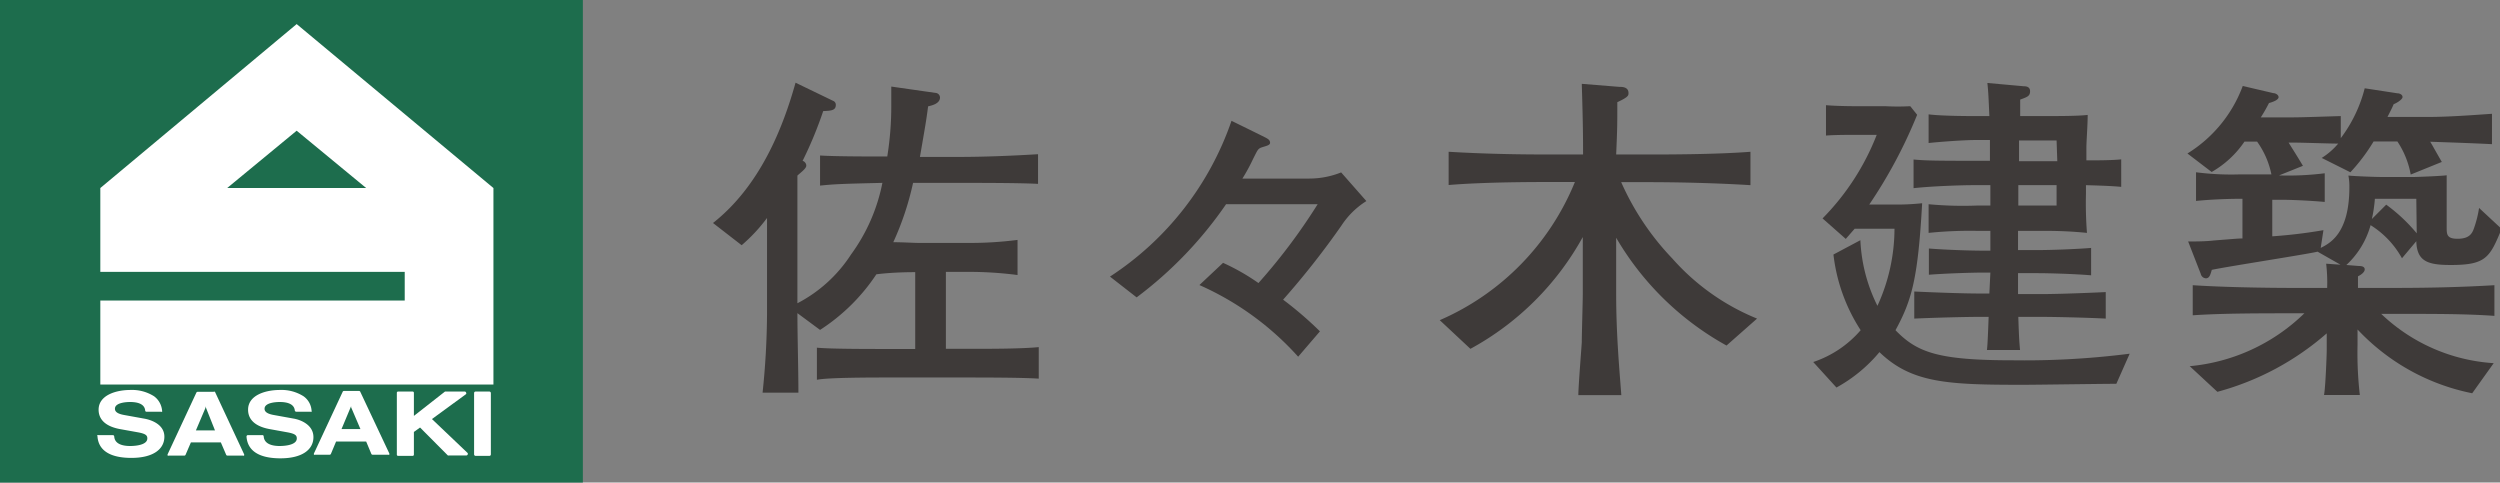 <svg xmlns="http://www.w3.org/2000/svg" xmlns:xlink="http://www.w3.org/1999/xlink" viewBox="0 0 174.44 33.67"><rect x="0" y="0" width="174.44" height="33.67" fill="#808080" stroke="none"/><defs><style>.cls-1{fill:none;}.cls-2{clip-path:url(#clip-path);}.cls-3{fill:#1d6d4d;}.cls-4{fill:#fff;}.cls-5{fill:#3e3a39;}</style><clipPath id="clip-path" transform="translate(0 -4.66)"><rect class="cls-1" width="174.44" height="43"/></clipPath></defs><g id="レイヤー_2" data-name="レイヤー 2"><g id="レイヤー_1-2" data-name="レイヤー 1"><g class="cls-2"><rect class="cls-3" width="40.67" height="33.67"/><path class="cls-4" d="M20.7,6.34,7,17.78v5.85H28.24v2H7v5.86H34.43V17.78ZM15.85,17.78l4.85-4,4.85,4Z" transform="translate(0 -4.66)"/><path class="cls-4" d="M10.06,33.87l-1.38-.25c-.59-.1-.66-.3-.66-.44,0-.45.88-.47,1.06-.47.38,0,1,.07,1.05.59a.09.09,0,0,0,.1.09h1a.12.12,0,0,0,.08,0,.11.11,0,0,0,0-.08,1.39,1.39,0,0,0-.56-1,2.87,2.87,0,0,0-1.65-.44c-1,0-2.22.36-2.22,1.38,0,.49.26,1.12,1.49,1.35l1.28.23c.53.1.63.22.63.42,0,.49-.92.53-1.2.53-.49,0-1.08-.12-1.11-.67a.1.1,0,0,0-.1-.09h-1a.11.11,0,0,0-.07,0,.06.06,0,0,0,0,.07c.06,1,.88,1.52,2.37,1.52s2.3-.59,2.3-1.48S10.48,33.94,10.06,33.87Z" transform="translate(0 -4.66)"/><path class="cls-4" d="M15,32A.1.1,0,0,0,14.9,32H13.79a.1.1,0,0,0-.09.06l-2,4.29a.12.12,0,0,0,0,.1.13.13,0,0,0,.09,0h1.07a.09.09,0,0,0,.09-.06l.37-.86h2.09l.37.86a.09.09,0,0,0,.09.06h1.07a.13.13,0,0,0,.09,0,.12.12,0,0,0,0-.1Zm-.64,1,0,.08h0L15,34.69H13.67l.65-1.53Z" transform="translate(0 -4.66)"/><path class="cls-4" d="M20.5,33.87l-1.38-.25c-.59-.1-.66-.3-.66-.44,0-.45.88-.47,1.06-.47.38,0,1,.07,1.05.59a.11.11,0,0,0,.1.09h1a.1.1,0,0,0,.07,0,.08.08,0,0,0,0-.08,1.33,1.33,0,0,0-.56-1,2.87,2.87,0,0,0-1.65-.44c-1,0-2.22.36-2.22,1.38,0,.49.26,1.12,1.5,1.35l1.27.23c.53.1.63.22.63.42,0,.49-.92.53-1.2.53-.48,0-1.07-.12-1.11-.67a.09.09,0,0,0-.1-.09h-1a.1.1,0,0,0-.1.1c.07,1,.88,1.52,2.37,1.52s2.3-.59,2.3-1.48S20.92,33.94,20.5,33.87Z" transform="translate(0 -4.66)"/><path class="cls-4" d="M25.14,32a.09.09,0,0,0-.09-.06H24a.09.09,0,0,0-.09.06l-2,4.29a.12.12,0,0,0,0,.1.12.12,0,0,0,.08,0H23a.1.1,0,0,0,.09-.06l.36-.86h2.1l.36.86a.1.1,0,0,0,.09.06h1.08a.12.12,0,0,0,.08,0,.12.12,0,0,0,0-.1Zm-.64,1,0,.08h0l.65,1.52H23.83l.64-1.53Z" transform="translate(0 -4.66)"/><path class="cls-4" d="M30.14,33.9l2.38-1.74a.1.1,0,0,0,0-.11.1.1,0,0,0-.09-.07H31.11l-.06,0-2.17,1.7V32.08a.09.09,0,0,0-.09-.1h-1a.09.09,0,0,0-.1.1v4.29a.09.09,0,0,0,.1.1h1a.09.09,0,0,0,.09-.1V34.8l.43-.31,1.94,1.95a.09.09,0,0,0,.07,0h1.22a.1.1,0,0,0,.09-.06.11.11,0,0,0,0-.11Z" transform="translate(0 -4.66)"/><rect class="cls-4" x="33.08" y="27.32" width="1.17" height="4.49" rx="0.1"/><path class="cls-5" d="M67.16,31H62c-1.14,0-4.24,0-5,.16V28.92c.93.09,3.53.09,4.57.09h2.29V23.65c-1.38,0-2.33.1-2.71.15a13.47,13.47,0,0,1-3.93,3.88l-1.58-1.17c0,1.55.07,4,.07,5.55H53.21a54.87,54.87,0,0,0,.31-5.48V19.87a11.51,11.51,0,0,1-1.77,1.9l-2-1.55c3.26-2.57,4.86-6.57,5.76-9.79l2.67,1.29a.29.29,0,0,1,.14.26c0,.38-.31.41-.88.43A27.54,27.54,0,0,1,56,15.89c.09,0,.26.14.26.33s-.33.43-.62.69c0,.46,0,2.48,0,3.77v5.14a9.86,9.86,0,0,0,3.74-3.4,12.57,12.57,0,0,0,2.19-5c-3,.07-3.33.09-4.35.19v-2.1c1.07.07,3.54.07,4.69.07a22.08,22.08,0,0,0,.28-3.55c0-.52,0-.9,0-1.33l3.14.45a.33.33,0,0,1,.26.31c0,.45-.62.57-.83.62-.14,1.07-.19,1.31-.57,3.53h2.66c1.79,0,3.79-.08,5.58-.19v2.07c-1.24-.07-4.1-.07-5.43-.07H63.71a20.15,20.15,0,0,1-1.38,4.14c.64,0,1.43.05,1.76.05H67.5a25.78,25.78,0,0,0,3.5-.21v2.45a26.45,26.45,0,0,0-3.5-.22H66V29h1.74c1.28,0,3.52,0,4.74-.12v2.2C71.26,31,68.54,31,67.16,31Z" transform="translate(0 -4.66)"/><path class="cls-5" d="M85.34,23a15.1,15.1,0,0,1,2.47,1.41,40.65,40.65,0,0,0,4.13-5.5H85.55a27.67,27.67,0,0,1-6.24,6.5l-1.86-1.45a21.2,21.2,0,0,0,8.48-10.87c.24.12,2.29,1.12,2.43,1.2s.26.16.26.33-.23.21-.54.31-.31.16-.65.83a12.73,12.73,0,0,1-.74,1.36h4.67a6,6,0,0,0,2.22-.43l1.76,2a5.67,5.67,0,0,0-1.74,1.71,57,57,0,0,1-4.07,5.17,25.18,25.18,0,0,1,2.57,2.21l-1.52,1.77a20.29,20.29,0,0,0-6.89-5Z" transform="translate(0 -4.66)"/><path class="cls-5" d="M120.47,28.77a20.26,20.26,0,0,1-7.7-7.52v3.9c0,2.72.2,5,.36,7.08h-3c0-.57.22-3.31.24-3.69,0-.57.07-2.84.07-3.34v-4A19.71,19.71,0,0,1,102.6,29l-2.14-2a17.84,17.84,0,0,0,9.43-9.64h-1.81c-1,0-4.5,0-7,.21V15.25c2.34.14,4.69.19,7,.19h2.38c0-1,0-2-.09-4.93l2.6.21c.21,0,.66,0,.66.43,0,.17,0,.28-.78.64,0,1.62,0,1.81-.08,3.65H115c1.16,0,4.71,0,7.14-.19v2.33c-2.26-.14-4.88-.21-7.14-.21h-1.88a18.53,18.53,0,0,0,3.57,5.33,15.86,15.86,0,0,0,5.91,4.19Z" transform="translate(0 -4.66)"/><path class="cls-5" d="M147.67,31.44c-1,0-5.6.07-6.53.07-5.26,0-7.76-.12-10-2.28a10.42,10.42,0,0,1-3,2.47l-1.62-1.78a7.48,7.48,0,0,0,3.31-2.22,12.27,12.27,0,0,1-1.9-5.28l1.88-1A11.32,11.32,0,0,0,131,26a12.94,12.94,0,0,0,1.19-5.38h-2.78l-.62.71-1.62-1.43a17.16,17.16,0,0,0,3.78-5.83h-1.54c-.41,0-1.43,0-2,.05V12c.59.05,1.47.07,2.14.07h2a16.36,16.36,0,0,0,1.74,0l.48.6a33.56,33.56,0,0,1-3.34,6.26H132a16.55,16.55,0,0,0,2.12-.09c-.29,5.17-.69,6.72-1.86,8.86,1.52,1.57,3,2.1,8.22,2.1a58,58,0,0,0,8.12-.46Zm-2.12-13.86v.6a27,27,0,0,0,.07,2.73,28.12,28.12,0,0,0-3-.14h-1.81v1.34h1.34c.78,0,2.5-.05,3.76-.15v1.91c-1.17-.1-3-.15-3.76-.15h-1.34l0,1.46h1.66c1,0,3-.07,4.46-.14v1.85c-1.36-.07-3.58-.12-4.46-.12h-1.64c.05,1.55.07,1.72.12,2.31h-2.31c.05-.33.09-1.54.12-2.31h-.74c-.76,0-2.91.05-4.45.12V25c1.45.07,3.5.14,4.45.14h.79l.07-1.46h-.53c-.66,0-2.45.05-3.76.15V22c1.24.1,3,.15,3.76.15h.53V20.77h-.86a28.19,28.19,0,0,0-3.45.14v-2a25.67,25.67,0,0,0,3.43.09h.88V17.58h-1.31c-.43,0-2.58.05-4.05.21v-2c.78.07,1.36.09,4.07.09h1.26c0-.4,0-.52,0-1.45h-1c-.9,0-2.64.14-3.28.21v-2c.95.12,2.93.12,3.24.12h1c-.05-1.12-.07-1.72-.14-2.31l2.55.23c.09,0,.43,0,.43.34s-.17.4-.69.59c0,.12,0,1.07,0,1.15h1.59c1.1,0,2.43,0,3.12-.08,0,.7-.09,1.86-.09,2.29v.88c.71,0,1.76,0,2.43-.07V17.7C147.36,17.63,146.19,17.6,145.55,17.58Zm-2.05-3.12h-2.62c0,.21,0,1.21,0,1.45h2.67Zm0,3.12h-2.67V19h2.67Z" transform="translate(0 -4.66)"/><path class="cls-5" d="M171,23.15c-1.62,0-2.36-.26-2.4-1.66l-1,1.19a6.32,6.32,0,0,0-2.19-2.31,5.94,5.94,0,0,1-1.69,2.78l.88.07c.21,0,.4.05.4.24s-.26.38-.47.48v.81H167c2.36,0,4.72-.05,7.05-.19V26.7c-2-.14-4-.14-7.05-.14h-.85A12.51,12.51,0,0,0,174,30l-1.5,2.1a15,15,0,0,1-8-4.45v1.07a25.34,25.34,0,0,0,.16,3.5h-2.5c.1-.45.19-2.79.19-3.15V27.92A19.14,19.14,0,0,1,154.72,32l-1.93-1.79a13.16,13.16,0,0,0,8-3.69H160c-2.28,0-4.95,0-7,.14V24.56c2.86.19,6.79.19,7,.19h2.38a11.22,11.22,0,0,0-.07-1.69l1,.07-1.6-.91c-.67.17-6.38,1.05-7.38,1.27-.1.35-.17.59-.41.59a.39.39,0,0,1-.36-.31l-.88-2.26c.43,0,1.22,0,1.79-.07,1.55-.12,1.71-.14,2-.14V18.53c-1.52,0-2.74.1-3.24.15v-2a19.12,19.12,0,0,0,3,.15h2.26a5.92,5.92,0,0,0-1-2.29h-.88a6.87,6.87,0,0,1-2.29,2.12l-1.69-1.29a9.34,9.34,0,0,0,3.86-4.71l2.14.5c.15,0,.36.12.36.28s-.29.31-.67.41a11.13,11.13,0,0,1-.57,1H160c.67,0,2.57-.07,3.33-.09v1.54A9.77,9.77,0,0,0,165,10.82l2.28.35c.17,0,.36.1.36.26s-.38.41-.62.5c-.12.29-.19.41-.43.89h2.86c1.34,0,3-.12,4.43-.22v2.12c-1.36-.07-2.88-.12-4.31-.17.22.36.26.46.81,1.41l-2.17.88a6.11,6.11,0,0,0-.93-2.31h-1.66A12.72,12.72,0,0,1,164,16.68l-2-1a4.9,4.9,0,0,0,1.15-1c-.6,0-2.46-.07-3.1-.07h-.36c.34.55.41.64,1,1.62l-1.67.67a20.47,20.47,0,0,0,3.19-.15v2c-1.12-.1-2.36-.15-3-.15h-.66v2.55a35,35,0,0,0,3.57-.43l-.19,1.24c.64-.33,2-1,2-4.24a3.81,3.81,0,0,0-.07-.81c.52.05,1.88.1,2.38.1h2.17c.24,0,2-.07,2.31-.12,0,.45,0,3.55,0,3.62,0,.5,0,.81.76.81s1-.31,1.14-.72a7.78,7.78,0,0,0,.36-1.43l1.57,1.46C173.73,22.65,173.44,23.15,171,23.15Zm-2.4-4.62h-2.89a9.84,9.84,0,0,1-.21,1.41l1-1a11.75,11.75,0,0,1,2.13,2Z" transform="translate(0 -4.66)"/></g></g></g></svg>